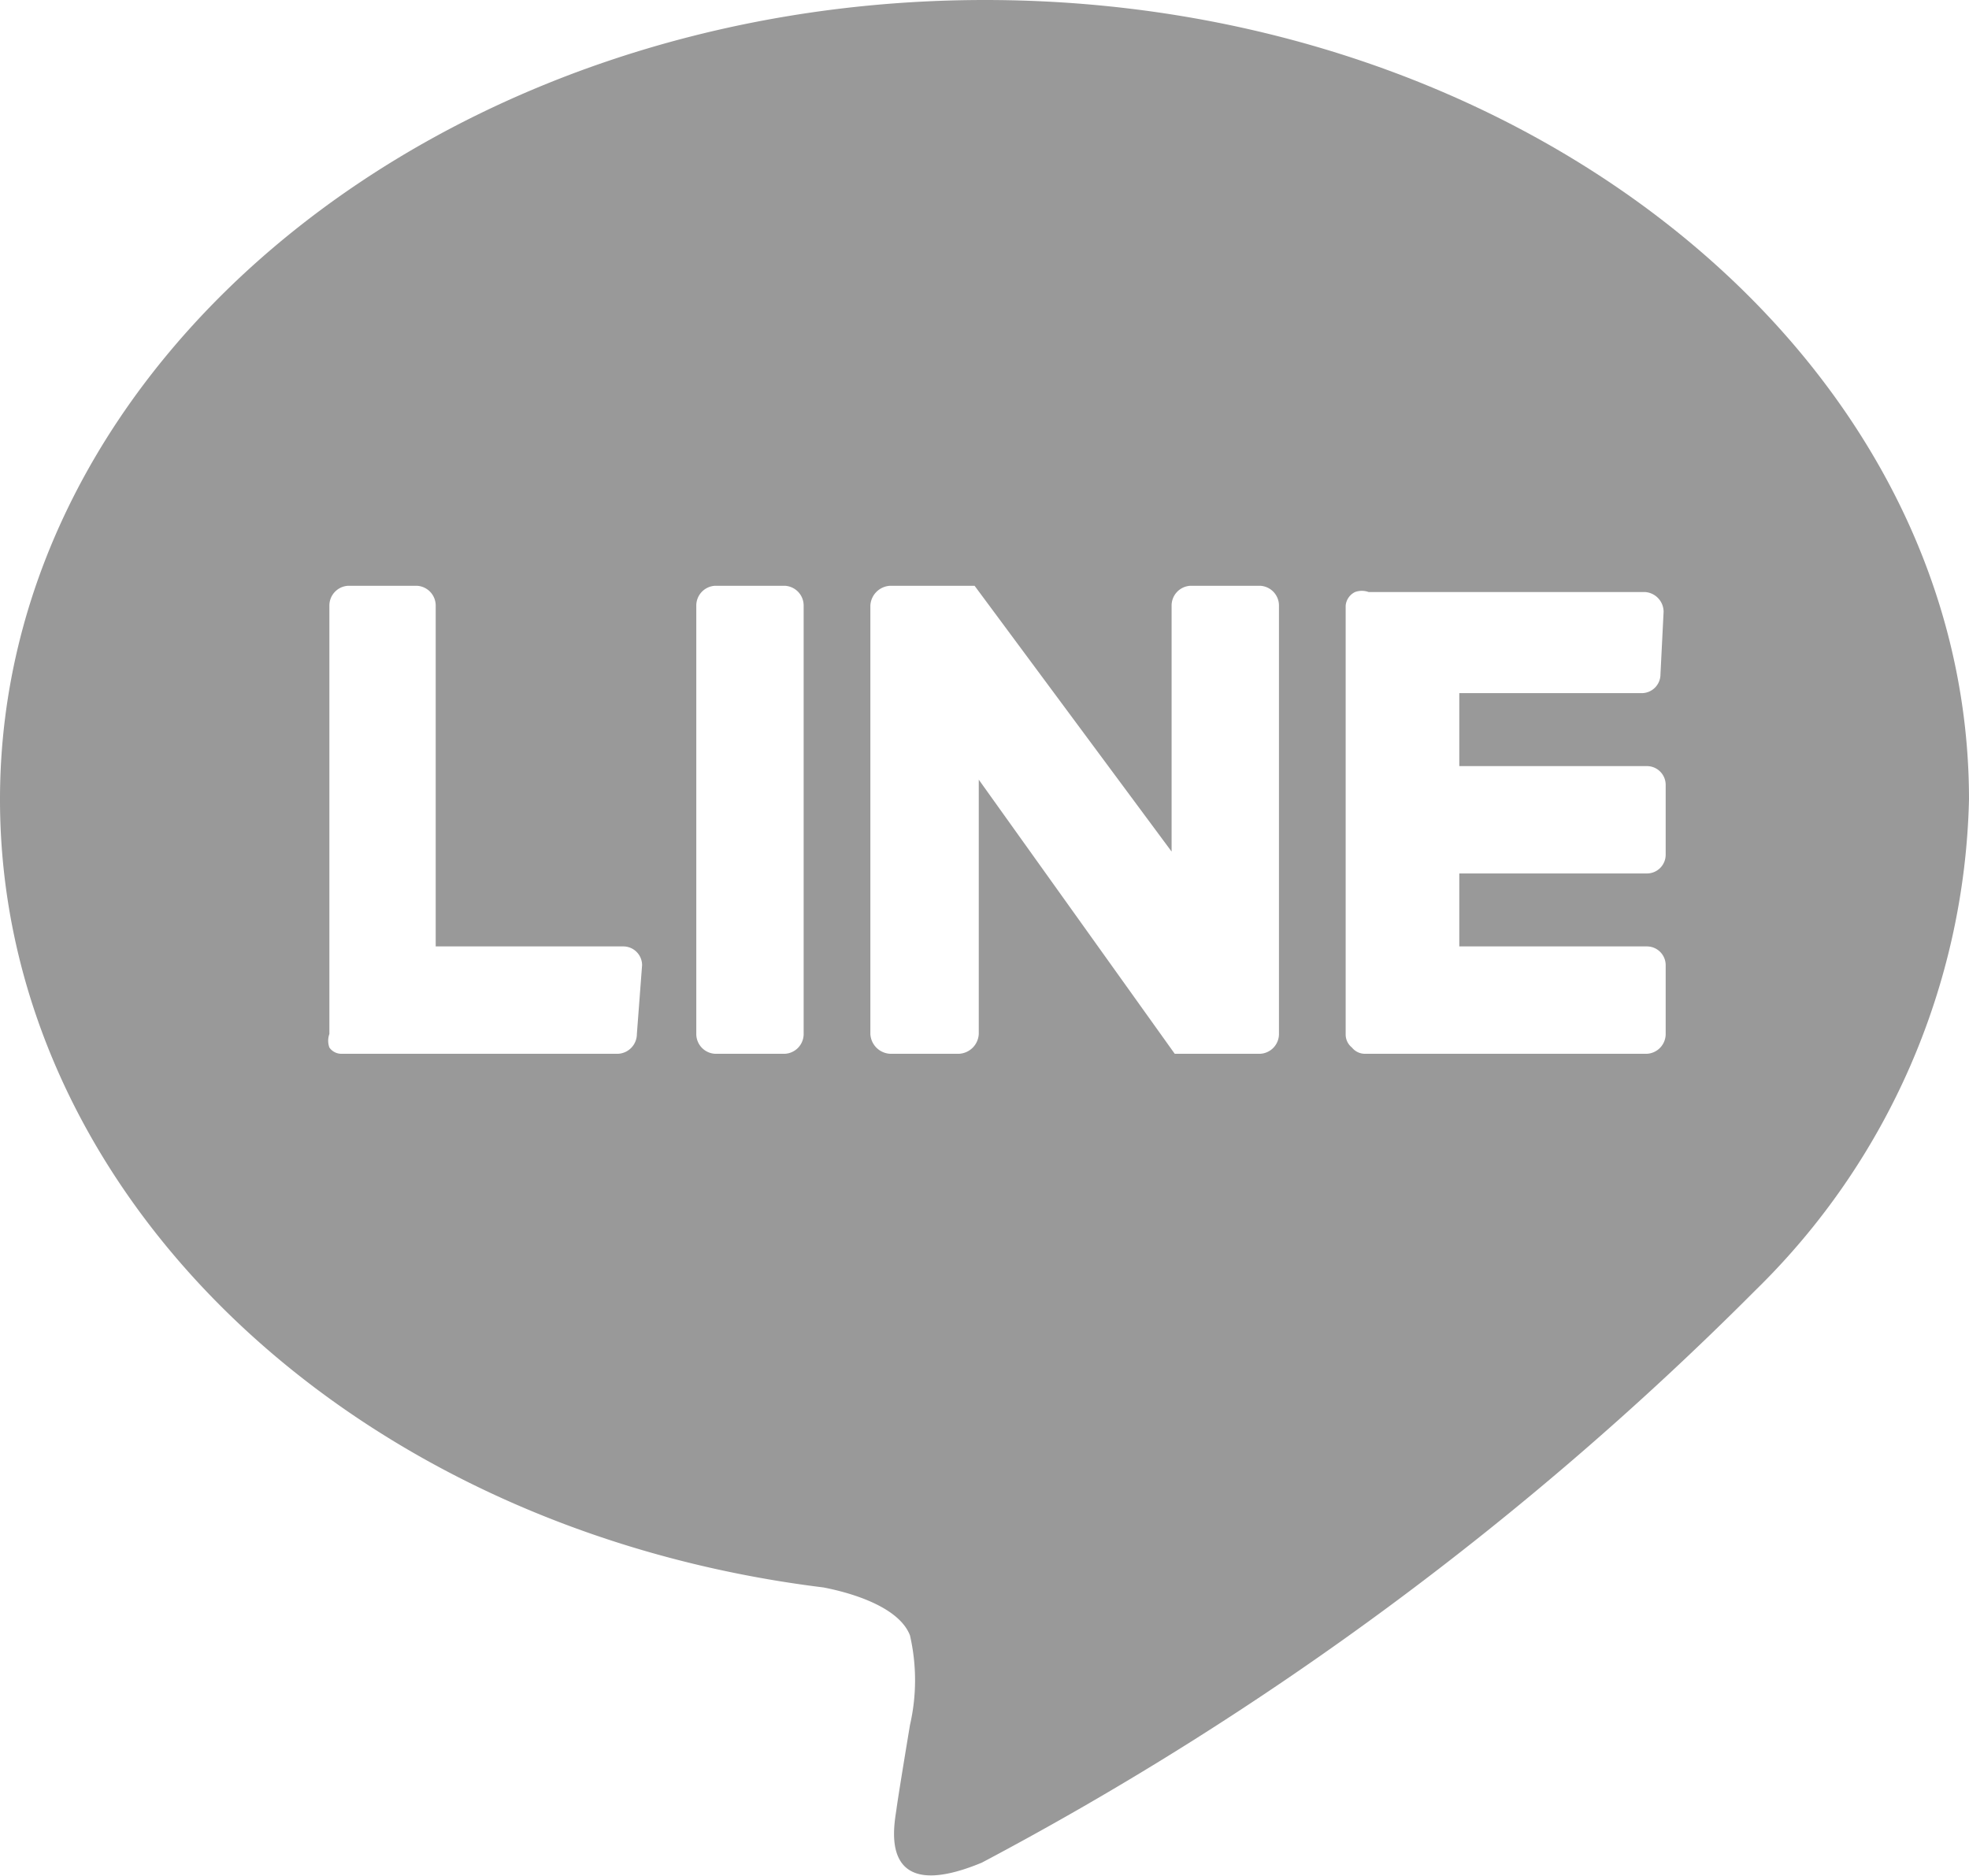<svg xmlns="http://www.w3.org/2000/svg" viewBox="0 0 18.89 18"><defs><style>.cls-1{isolation:isolate;}.cls-2{fill:#999;}</style></defs><g id="レイヤー_2" data-name="レイヤー 2"><g id="レイヤー_1-2" data-name="レイヤー 1"><g class="cls-1"><path class="cls-2" d="M18.89,7.67C18.89,3.44,14.65,0,9.45,0S0,3.44,0,7.67c0,3.78,3.36,7,7.9,7.56.31.06.73.2.83.46a1.92,1.92,0,0,1,0,.86s-.11.66-.13.81-.19.93.82.51a30.84,30.84,0,0,0,7.42-5.49h0A6.8,6.8,0,0,0,18.89,7.67ZM6.11,9.92a.19.19,0,0,1-.18.19H3.28a.14.14,0,0,1-.12-.06h0a.19.19,0,0,1,0-.13h0V5.81a.19.19,0,0,1,.18-.19H4a.19.19,0,0,1,.18.19V9.08h1.8a.18.18,0,0,1,.18.18Zm1.6,0a.19.19,0,0,1-.18.19H6.86a.19.19,0,0,1-.18-.19V5.81a.19.19,0,0,1,.18-.19h.67a.19.19,0,0,1,.18.19Zm4.56,0a.19.19,0,0,1-.18.19h-.77l-.05,0L9.39,7.48V9.92a.2.2,0,0,1-.19.19H8.54a.2.2,0,0,1-.19-.19V5.81a.2.2,0,0,1,.19-.19h.81l1.89,2.55V5.81a.19.19,0,0,1,.18-.19h.67a.19.19,0,0,1,.18.19Zm3.66-3.45a.18.18,0,0,1-.18.18H14v.7h1.8a.18.18,0,0,1,.18.18V8.2a.18.18,0,0,1-.18.18H14v.7h1.8a.18.18,0,0,1,.18.18v.66a.19.19,0,0,1-.18.19H13.1a.16.16,0,0,1-.13-.06h0a.16.16,0,0,1-.06-.13h0V5.81h0A.16.16,0,0,1,13,5.68h0a.19.19,0,0,1,.13,0h2.65a.19.19,0,0,1,.18.19Z"/></g></g></g></svg>